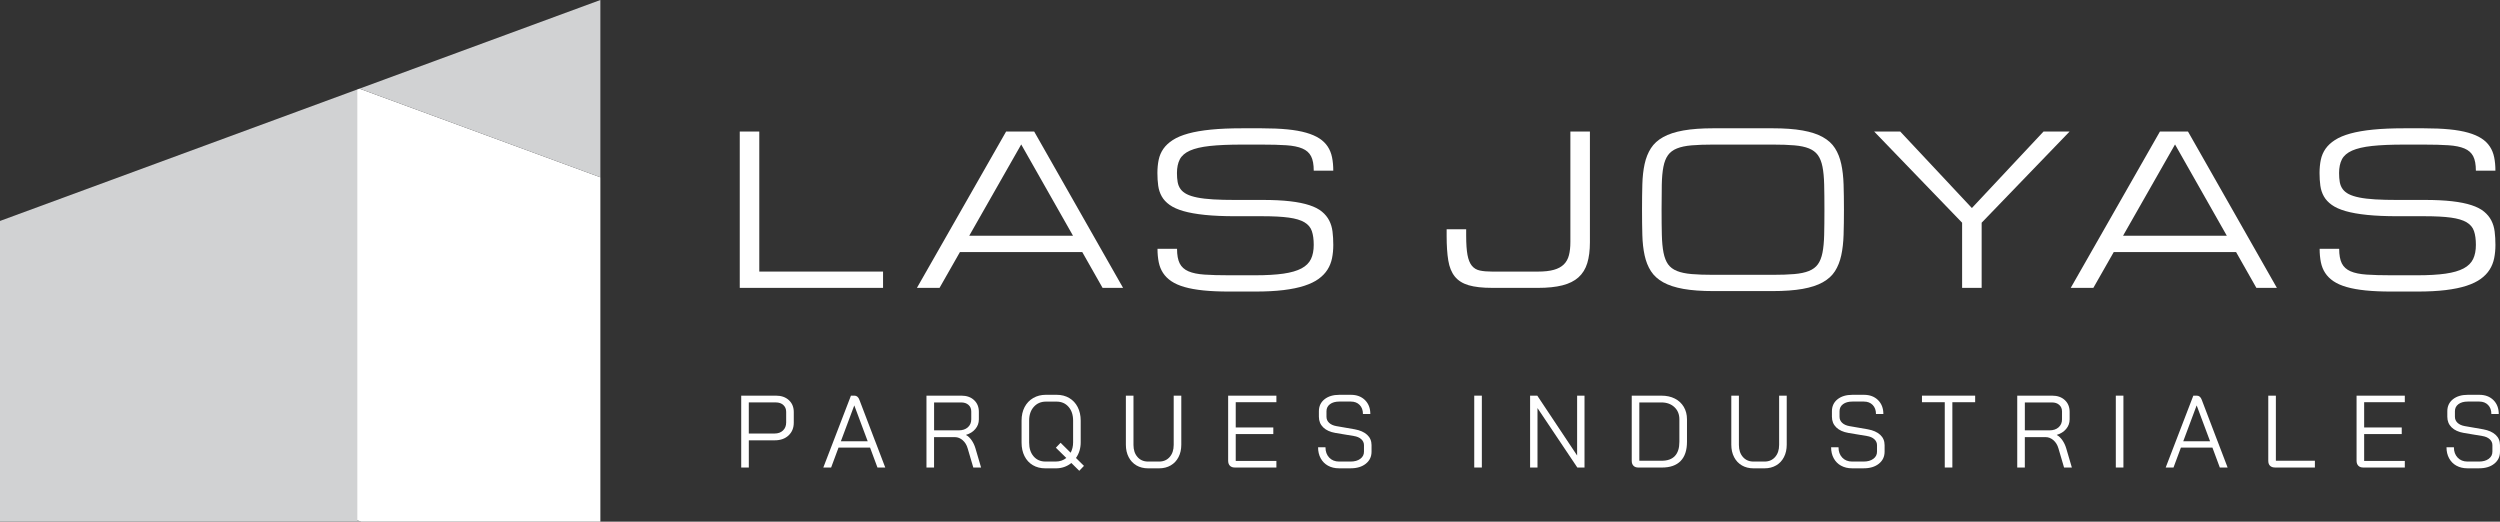 <svg xmlns="http://www.w3.org/2000/svg" xmlns:xlink="http://www.w3.org/1999/xlink" id="Capa_2" data-name="Capa 2" viewBox="0 0 1443.52 301.23"><rect x="0" y="0" width="1443.52" height="301.23" fill="#333333" stroke="none"/><defs><style>      .cls-1, .cls-2 {        fill: none;      }      .cls-3 {        fill: #fff;      }      .cls-4 {        fill: #d1d2d3;      }      .cls-2 {        clip-path: url(#clippath);      }    </style><clipPath id="clippath"><rect class="cls-1" y="0" width="1443.52" height="301.23"></rect></clipPath></defs><g id="Capa_1-2" data-name="Capa 1"><g><polygon class="cls-4" points="0 127.58 0 301.23 208.57 301.23 206.18 300.35 206.18 51.69 0 127.58"></polygon><polygon class="cls-3" points="206.18 51.69 206.18 300.35 208.57 301.23 346.66 301.23 346.66 102.37 207.57 51.19 206.18 51.69"></polygon><polygon class="cls-4" points="346.66 0 207.57 51.19 346.66 102.37 346.66 0"></polygon><polygon class="cls-3" points="427.14 166.22 427.14 75.95 438.42 75.95 438.42 156.81 509.88 156.81 509.88 166.22 427.14 166.22"></polygon><path class="cls-3" d="m624.9,145.53h-70.62l-11.78,20.69h-13.06l51.5-90.27h16.2l51.33,90.27h-11.84l-11.73-20.69Zm-5.33-9.4l-29.91-52.72-30.02,52.72h59.93Z"></path><g class="cls-2"><path class="cls-3" d="m728.95,115.44c6.19,0,11.5.26,15.93.77,4.43.51,8.16,1.27,11.19,2.27,3.04,1,5.46,2.25,7.26,3.75,1.8,1.49,3.19,3.2,4.17,5.11.98,1.91,1.62,4.04,1.91,6.4.29,2.36.44,4.92.44,7.67s-.24,5.3-.73,7.7c-.49,2.4-1.36,4.6-2.62,6.58-1.25,1.99-2.96,3.76-5.11,5.33s-4.9,2.89-8.23,3.98c-3.33,1.09-7.34,1.92-12.02,2.49-4.68.57-10.16.85-16.43.85h-15.04c-5.64,0-10.58-.22-14.81-.65-4.23-.43-7.88-1.09-10.93-1.97-3.06-.88-5.58-2-7.58-3.35-2-1.35-3.6-2.94-4.79-4.76-1.19-1.82-2.03-3.9-2.5-6.23-.47-2.33-.71-4.91-.71-7.73h11.28c0,3.58.51,6.39,1.53,8.42,1.02,2.03,2.7,3.55,5.05,4.57s5.44,1.65,9.26,1.91c3.82.26,8.55.39,14.19.39h15.04c6.58,0,12.05-.32,16.4-.95,4.35-.63,7.82-1.64,10.4-3.02,2.58-1.38,4.41-3.19,5.47-5.42,1.06-2.23,1.59-4.94,1.59-8.14s-.36-5.86-1.09-7.99c-.72-2.13-2.15-3.83-4.29-5.09-2.14-1.26-5.14-2.16-9.02-2.69-3.88-.53-8.95-.8-15.22-.8h-15.52c-6.89,0-12.8-.25-17.72-.76-4.92-.51-9.04-1.24-12.37-2.2-3.33-.96-5.99-2.15-7.99-3.59-2-1.43-3.52-3.06-4.55-4.91-1.04-1.84-1.71-3.89-2.03-6.14-.31-2.25-.47-4.69-.47-7.32s.24-5.29.73-7.64c.49-2.35,1.4-4.48,2.73-6.38,1.33-1.9,3.15-3.59,5.47-5.08,2.31-1.49,5.28-2.73,8.9-3.73,3.62-1,7.98-1.75,13.08-2.26,5.09-.51,11.09-.76,17.98-.76h11.28c5.64,0,10.58.21,14.81.62,4.23.41,7.88,1.06,10.93,1.94,3.06.88,5.59,1.98,7.61,3.29,2.02,1.31,3.62,2.88,4.82,4.7,1.2,1.82,2.03,3.89,2.5,6.2.47,2.31.71,4.88.71,7.7h-11.28c0-3.53-.51-6.29-1.53-8.29-1.02-2-2.7-3.5-5.05-4.49-2.35-1-5.45-1.63-9.28-1.88-3.84-.26-8.58-.38-14.22-.38h-11.28c-7.52,0-13.71.26-18.57.79-4.86.53-8.7,1.42-11.52,2.67-2.82,1.26-4.78,2.94-5.88,5.05-1.1,2.12-1.65,4.76-1.65,7.93,0,1.96.14,3.7.41,5.23.27,1.53.83,2.87,1.68,4.03.84,1.16,2.03,2.13,3.56,2.91,1.53.79,3.54,1.43,6.05,1.94,2.51.51,5.57.87,9.2,1.09,3.62.22,7.94.32,12.96.32h15.52Z"></path><path class="cls-3" d="m861.62,166.22c-5.64,0-10.19-.51-13.63-1.53-3.45-1.02-6.11-2.7-7.99-5.05-1.88-2.35-3.14-5.45-3.76-9.29-.63-3.84-.94-8.58-.94-14.22v-3.76h11.28v3.73c0,4.66.26,8.35.76,11.09.51,2.74,1.35,4.82,2.53,6.26,1.18,1.44,2.72,2.36,4.64,2.76,1.92.41,4.29.61,7.11.61h26.33c3.76,0,6.86-.34,9.28-1.03,2.43-.68,4.35-1.73,5.76-3.13,1.41-1.4,2.39-3.18,2.94-5.33.55-2.15.82-4.69.82-7.62v-63.75h11.28v63.94c0,4.7-.51,8.72-1.53,12.05-1.02,3.33-2.7,6.05-5.05,8.17-2.35,2.12-5.45,3.66-9.28,4.64-3.84.98-8.58,1.47-14.22,1.47h-26.33Z"></path><path class="cls-3" d="m1023.4,74.07c6.89,0,12.7.42,17.42,1.26,4.72.84,8.61,2.11,11.67,3.82,3.06,1.7,5.41,3.85,7.05,6.43,1.65,2.59,2.85,5.62,3.61,9.11.76,3.49,1.21,7.43,1.35,11.81.14,4.39.21,9.25.21,14.57s-.07,10.19-.21,14.57c-.14,4.39-.59,8.33-1.35,11.81-.76,3.49-1.97,6.52-3.61,9.11-1.65,2.59-4,4.73-7.05,6.43-3.06,1.71-6.94,2.98-11.67,3.82-4.72.84-10.53,1.26-17.42,1.26h-33.97c-6.9,0-12.7-.42-17.42-1.26-4.72-.84-8.61-2.12-11.67-3.82-3.06-1.7-5.42-3.85-7.08-6.43-1.67-2.59-2.88-5.62-3.64-9.11-.76-3.49-1.21-7.43-1.32-11.81-.12-4.39-.18-9.25-.18-14.57s.06-10.19.18-14.57c.12-4.39.56-8.33,1.32-11.81.76-3.49,1.98-6.52,3.64-9.11,1.66-2.59,4.02-4.73,7.08-6.43,3.05-1.7,6.94-2.98,11.67-3.82,4.72-.84,10.53-1.26,17.42-1.26h33.97Zm0,84.62c4.98,0,9.18-.15,12.61-.44,3.43-.29,6.26-.89,8.49-1.79,2.23-.9,3.96-2.19,5.17-3.88,1.21-1.68,2.1-3.92,2.65-6.7.55-2.78.87-6.2.97-10.25.1-4.06.15-8.9.15-14.54s-.05-10.49-.15-14.55c-.1-4.05-.42-7.47-.97-10.25-.55-2.78-1.43-5.01-2.65-6.7-1.21-1.68-2.93-2.98-5.14-3.88-2.21-.9-5.03-1.5-8.46-1.79-3.43-.29-7.65-.44-12.67-.44h-33.97c-5.02,0-9.24.15-12.66.44-3.43.29-6.26.89-8.49,1.79-2.23.9-3.96,2.19-5.17,3.88-1.21,1.68-2.1,3.92-2.64,6.7-.55,2.78-.86,6.2-.94,10.25-.08,4.05-.12,8.9-.12,14.55s.05,10.49.15,14.54c.1,4.05.42,7.47.97,10.25.55,2.78,1.42,5.02,2.61,6.7,1.2,1.69,2.91,2.98,5.14,3.88,2.23.9,5.06,1.5,8.49,1.79,3.43.29,7.65.44,12.66.44h33.97Z"></path><polygon class="cls-3" points="1082.16 75.95 1097.21 75.95 1138.58 120.12 1179.95 75.95 1195 75.95 1144.22 128.6 1144.22 166.22 1132.94 166.22 1132.94 128.6 1082.16 75.95"></polygon><path class="cls-3" d="m1291.12,145.53h-70.62l-11.78,20.69h-13.06l51.5-90.27h16.2l51.33,90.27h-11.84l-11.73-20.69Zm-5.33-9.4l-29.91-52.72-30.02,52.72h59.93Z"></path><path class="cls-3" d="m1399.98,115.44c6.19,0,11.5.26,15.93.77,4.43.51,8.16,1.27,11.19,2.27,3.04,1,5.46,2.25,7.26,3.75,1.8,1.49,3.19,3.2,4.17,5.11.98,1.91,1.62,4.04,1.91,6.4.29,2.36.44,4.92.44,7.67s-.24,5.3-.73,7.7c-.49,2.4-1.36,4.6-2.62,6.58-1.25,1.99-2.96,3.76-5.11,5.33-2.15,1.56-4.9,2.89-8.23,3.98-3.33,1.09-7.34,1.92-12.02,2.49-4.68.57-10.16.85-16.42.85h-15.05c-5.64,0-10.58-.22-14.81-.65-4.23-.43-7.88-1.09-10.93-1.97-3.06-.88-5.58-2-7.58-3.35-2-1.35-3.59-2.94-4.79-4.76-1.2-1.82-2.03-3.9-2.5-6.23-.47-2.33-.71-4.91-.71-7.73h11.28c0,3.58.51,6.39,1.53,8.42,1.02,2.03,2.7,3.55,5.05,4.57s5.44,1.65,9.26,1.91c3.82.26,8.55.39,14.19.39h15.05c6.58,0,12.05-.32,16.4-.95,4.35-.63,7.82-1.64,10.4-3.02,2.58-1.38,4.41-3.19,5.47-5.42,1.06-2.23,1.59-4.94,1.59-8.14s-.36-5.86-1.09-7.99c-.72-2.13-2.15-3.83-4.29-5.09-2.14-1.26-5.14-2.16-9.02-2.69-3.88-.53-8.95-.8-15.22-.8h-15.52c-6.9,0-12.8-.25-17.72-.76-4.92-.51-9.04-1.24-12.37-2.2-3.33-.96-5.99-2.15-7.99-3.59-2-1.43-3.52-3.06-4.56-4.91-1.04-1.84-1.71-3.89-2.03-6.14-.31-2.25-.47-4.69-.47-7.32s.24-5.29.73-7.64c.49-2.35,1.4-4.48,2.73-6.38,1.33-1.9,3.15-3.59,5.47-5.08,2.31-1.49,5.28-2.73,8.9-3.73,3.62-1,7.98-1.75,13.08-2.26,5.09-.51,11.09-.76,17.98-.76h11.28c5.64,0,10.58.21,14.81.62,4.23.41,7.88,1.06,10.93,1.94,3.06.88,5.59,1.98,7.61,3.29,2.02,1.31,3.62,2.88,4.82,4.7,1.2,1.82,2.03,3.89,2.5,6.2.47,2.31.71,4.88.71,7.7h-11.28c0-3.53-.51-6.29-1.53-8.29-1.02-2-2.7-3.5-5.05-4.49-2.35-1-5.45-1.63-9.29-1.88-3.84-.26-8.58-.38-14.22-.38h-11.28c-7.52,0-13.71.26-18.57.79-4.86.53-8.7,1.42-11.52,2.67-2.82,1.26-4.78,2.94-5.88,5.05-1.1,2.12-1.65,4.76-1.65,7.93,0,1.96.14,3.7.41,5.23.27,1.53.83,2.87,1.68,4.03.84,1.16,2.03,2.13,3.55,2.91,1.53.79,3.55,1.43,6.05,1.94,2.51.51,5.57.87,9.2,1.09,3.62.22,7.94.32,12.96.32h15.52Z"></path><path class="cls-3" d="m427.97,228.45h20.1c3.08,0,5.56.87,7.44,2.61,1.88,1.74,2.82,4.03,2.82,6.88v6.11c0,3.04-1.01,5.5-3.02,7.38-2.02,1.88-4.66,2.81-7.94,2.81h-15v15.71h-4.39v-41.5Zm19.27,21.87c2.02,0,3.64-.58,4.86-1.75,1.23-1.17,1.84-2.72,1.84-4.65v-6.11c0-1.62-.54-2.93-1.63-3.94-1.09-1.01-2.54-1.51-4.36-1.51h-15.59v17.96h14.88Z"></path><path class="cls-3" d="m502.37,258.45h-18.2l-4.27,11.5h-4.51l15.95-41.5h2.02c1.3,0,2.25.79,2.85,2.37l9.13,23.95h.06v.12l5.75,15.06h-4.5l-4.27-11.5Zm-16.83-3.67h15.47l-7.71-20.63h-.06l-7.71,20.63Z"></path><path class="cls-3" d="m534.97,228.45h20.15c3.04,0,5.48.86,7.32,2.58,1.84,1.72,2.76,3.98,2.76,6.79v4.33c0,2.1-.67,3.94-2.02,5.54-1.34,1.6-3.14,2.74-5.4,3.41v.06c1.19.63,2.26,1.64,3.23,3.02.97,1.39,1.71,2.95,2.22,4.69l3.26,11.09h-4.5l-3.26-11.09c-.55-1.94-1.51-3.5-2.88-4.69-1.36-1.18-2.86-1.78-4.48-1.78h-12.04v17.55h-4.38v-41.5Zm18.61,20.04c2.17,0,3.92-.58,5.25-1.75,1.32-1.17,1.98-2.7,1.98-4.6v-4.56c0-1.58-.53-2.85-1.6-3.79-1.07-.95-2.47-1.42-4.21-1.42h-15.65v16.12h14.23Z"></path><path class="cls-3" d="m623.18,271.85l-4.57-4.51c-2.57,2.06-5.53,3.08-8.89,3.08h-6.16c-2.73,0-5.13-.61-7.21-1.84-2.07-1.23-3.67-2.97-4.8-5.22-1.13-2.26-1.69-4.86-1.69-7.83v-12.69c0-2.96.58-5.56,1.75-7.79,1.17-2.23,2.82-3.97,4.95-5.22,2.14-1.25,4.57-1.87,7.29-1.87h6.28c2.73,0,5.14.61,7.23,1.84,2.1,1.23,3.73,2.96,4.89,5.22,1.16,2.25,1.75,4.86,1.75,7.83v12.57c0,3.44-.91,6.44-2.73,9.01l4.62,4.57-2.73,2.85Zm-7.47-7.41l-6.05-5.93,2.73-2.85,5.81,5.75c.95-1.78,1.42-3.77,1.42-5.99v-12.57c0-3.28-.88-5.93-2.64-7.94-1.76-2.02-4.08-3.02-6.97-3.02h-6.05c-2.89,0-5.23,1.01-7.03,3.02-1.8,2.01-2.7,4.66-2.7,7.94v12.69c0,3.32.86,5.98,2.58,7.97,1.72,1.99,4,2.99,6.85,2.99h5.93c2.37,0,4.4-.69,6.1-2.07"></path><path class="cls-3" d="m656.2,268.73c-1.94-1.12-3.44-2.73-4.51-4.8-1.07-2.07-1.6-4.46-1.6-7.14v-28.34h4.39v28.45c0,2.89.77,5.21,2.31,6.97,1.54,1.76,3.58,2.64,6.1,2.64h6.4c2.53,0,4.56-.88,6.1-2.64,1.54-1.76,2.31-4.08,2.31-6.97v-28.45h4.39v28.34c0,2.69-.53,5.07-1.6,7.14-1.07,2.07-2.57,3.68-4.51,4.8-1.94,1.12-4.17,1.69-6.7,1.69h-6.4c-2.53,0-4.76-.57-6.7-1.69"></path><path class="cls-3" d="m710.15,268.91c-.67-.69-1.01-1.65-1.01-2.88v-37.58h27.86v3.79h-23.48v14.58h21.7v3.8h-21.7v15.53h23.48v3.8h-24.01c-1.23,0-2.18-.35-2.84-1.04"></path><path class="cls-3" d="m766.82,268.91c-1.82-1.01-3.23-2.43-4.24-4.27-1.01-1.84-1.51-3.96-1.51-6.37h4.27c0,2.45.72,4.44,2.16,5.96,1.44,1.52,3.35,2.28,5.72,2.28h6.58c2.33,0,4.21-.52,5.63-1.57,1.43-1.05,2.14-2.42,2.14-4.12v-3.79c0-1.34-.53-2.49-1.57-3.44-1.05-.95-2.48-1.56-4.3-1.84l-10.67-1.78c-3-.51-5.34-1.58-7-3.2-1.66-1.62-2.49-3.66-2.49-6.11v-3.2c0-2.88,1.08-5.19,3.23-6.91,2.16-1.72,5.01-2.58,8.57-2.58h6.7c3.36,0,6.06,1.02,8.12,3.05,2.05,2.04,3.08,4.71,3.08,8.03h-4.27c0-2.17-.63-3.91-1.9-5.22-1.27-1.3-2.95-1.96-5.04-1.96h-6.7c-2.25,0-4.05.5-5.39,1.51-1.34,1.01-2.02,2.36-2.02,4.06v3.2c0,1.38.5,2.55,1.51,3.5,1.01.95,2.4,1.58,4.18,1.9l10.61,1.84c3.08.56,5.47,1.61,7.17,3.17,1.7,1.56,2.55,3.55,2.55,5.96v3.79c0,2.89-1.11,5.21-3.32,6.97-2.21,1.76-5.12,2.64-8.71,2.64h-6.82c-2.37,0-4.47-.5-6.28-1.51"></path><rect class="cls-3" x="851.24" y="228.45" width="4.39" height="41.5"></rect><polygon class="cls-3" points="883.49 228.45 887.64 228.45 910.64 263.01 910.64 228.45 914.91 228.45 914.91 269.95 910.76 269.95 887.76 235.62 887.76 269.95 883.49 269.95 883.49 228.45"></polygon><path class="cls-3" d="m943.19,268.94c-.67-.67-1.01-1.62-1.01-2.84v-37.64h17.19c2.92,0,5.49.56,7.71,1.69,2.21,1.12,3.93,2.73,5.16,4.8,1.22,2.08,1.84,4.46,1.84,7.14v13.04c0,4.86-1.23,8.55-3.68,11.06-2.45,2.51-6.05,3.77-10.79,3.77h-13.58c-1.23,0-2.18-.34-2.84-1.01m16.3-2.91c3.36,0,5.9-.92,7.62-2.76,1.72-1.84,2.58-4.56,2.58-8.15v-13.04c0-2.88-.96-5.22-2.88-7.02-1.92-1.8-4.44-2.7-7.56-2.7h-12.69v33.67h12.92Z"></path><path class="cls-3" d="m1005.78,268.73c-1.94-1.12-3.44-2.73-4.51-4.8-1.07-2.07-1.6-4.46-1.6-7.14v-28.34h4.39v28.45c0,2.89.77,5.21,2.31,6.97,1.54,1.76,3.58,2.64,6.1,2.64h6.4c2.53,0,4.56-.88,6.1-2.64,1.54-1.76,2.31-4.08,2.31-6.97v-28.45h4.39v28.34c0,2.69-.53,5.07-1.6,7.14-1.07,2.07-2.57,3.68-4.51,4.8-1.94,1.12-4.17,1.69-6.7,1.69h-6.4c-2.53,0-4.76-.57-6.7-1.69"></path><path class="cls-3" d="m1063.05,268.91c-1.82-1.01-3.23-2.43-4.24-4.27-1.01-1.84-1.51-3.96-1.51-6.37h4.27c0,2.45.72,4.44,2.16,5.96,1.44,1.52,3.35,2.28,5.72,2.28h6.58c2.33,0,4.21-.52,5.63-1.57,1.43-1.05,2.14-2.42,2.14-4.12v-3.79c0-1.34-.53-2.49-1.57-3.44-1.05-.95-2.48-1.56-4.3-1.84l-10.67-1.78c-3-.51-5.34-1.58-7-3.2-1.66-1.62-2.49-3.66-2.49-6.11v-3.2c0-2.88,1.08-5.19,3.23-6.91,2.16-1.72,5.01-2.58,8.57-2.58h6.7c3.36,0,6.06,1.02,8.12,3.05,2.05,2.04,3.08,4.71,3.08,8.03h-4.27c0-2.17-.63-3.91-1.9-5.22-1.27-1.3-2.95-1.96-5.04-1.96h-6.7c-2.25,0-4.05.5-5.39,1.51-1.34,1.01-2.01,2.36-2.01,4.06v3.2c0,1.38.5,2.55,1.51,3.5,1.01.95,2.4,1.58,4.18,1.9l10.61,1.84c3.08.56,5.47,1.61,7.17,3.17,1.7,1.56,2.55,3.55,2.55,5.96v3.79c0,2.89-1.11,5.21-3.32,6.97-2.21,1.76-5.12,2.64-8.71,2.64h-6.82c-2.37,0-4.47-.5-6.28-1.51"></path><polygon class="cls-3" points="1122.92 232.24 1109.76 232.24 1109.76 228.45 1140.47 228.45 1140.47 232.24 1127.31 232.24 1127.31 269.95 1122.92 269.95 1122.92 232.24"></polygon><path class="cls-3" d="m1164.78,228.45h20.16c3.04,0,5.48.86,7.32,2.58,1.84,1.72,2.76,3.98,2.76,6.79v4.33c0,2.1-.67,3.94-2.02,5.54-1.34,1.6-3.14,2.74-5.4,3.41v.06c1.19.63,2.26,1.64,3.23,3.02.97,1.39,1.71,2.95,2.22,4.69l3.26,11.09h-4.5l-3.26-11.09c-.56-1.94-1.51-3.5-2.88-4.69-1.36-1.18-2.86-1.78-4.48-1.78h-12.04v17.55h-4.38v-41.5Zm18.61,20.04c2.17,0,3.92-.58,5.25-1.75,1.32-1.17,1.98-2.7,1.98-4.6v-4.56c0-1.58-.54-2.85-1.6-3.79-1.07-.95-2.47-1.42-4.21-1.42h-15.65v16.12h14.23Z"></path><rect class="cls-3" x="1221.69" y="228.45" width="4.39" height="41.5"></rect><path class="cls-3" d="m1277.47,258.45h-18.2l-4.27,11.5h-4.51l15.95-41.5h2.02c1.3,0,2.25.79,2.84,2.37l9.13,23.95h.06v.12l5.75,15.06h-4.5l-4.27-11.5Zm-16.83-3.67h15.47l-7.71-20.63h-.06l-7.71,20.63Z"></path><path class="cls-3" d="m1310.73,268.94c-.67-.67-1.01-1.62-1.01-2.85v-37.64h4.39v37.58h22.53v3.91h-23.06c-1.23,0-2.18-.34-2.84-1.01"></path><path class="cls-3" d="m1361.71,268.91c-.67-.69-1.01-1.65-1.01-2.88v-37.58h27.86v3.79h-23.48v14.58h21.7v3.8h-21.7v15.53h23.48v3.8h-24.01c-1.23,0-2.18-.35-2.84-1.04"></path><path class="cls-3" d="m1418.38,268.91c-1.82-1.01-3.23-2.43-4.24-4.27-1.01-1.84-1.51-3.96-1.51-6.37h4.27c0,2.45.72,4.44,2.16,5.96,1.44,1.52,3.35,2.28,5.72,2.28h6.58c2.33,0,4.21-.52,5.63-1.57,1.43-1.05,2.14-2.42,2.14-4.12v-3.79c0-1.34-.53-2.49-1.57-3.44-1.05-.95-2.48-1.56-4.3-1.84l-10.67-1.78c-3-.51-5.34-1.58-7-3.2-1.66-1.62-2.49-3.66-2.49-6.11v-3.2c0-2.88,1.08-5.19,3.23-6.91,2.16-1.72,5.01-2.58,8.57-2.58h6.7c3.36,0,6.06,1.02,8.12,3.05,2.05,2.04,3.08,4.71,3.08,8.03h-4.27c0-2.17-.63-3.91-1.9-5.22-1.27-1.3-2.95-1.96-5.04-1.96h-6.7c-2.25,0-4.05.5-5.39,1.51-1.34,1.01-2.01,2.36-2.01,4.06v3.2c0,1.38.5,2.55,1.51,3.5,1.01.95,2.4,1.58,4.18,1.9l10.61,1.84c3.08.56,5.47,1.61,7.17,3.17,1.7,1.56,2.55,3.55,2.55,5.96v3.79c0,2.89-1.11,5.21-3.32,6.97-2.21,1.76-5.12,2.64-8.71,2.64h-6.82c-2.37,0-4.47-.5-6.28-1.51"></path></g></g></g></svg>
